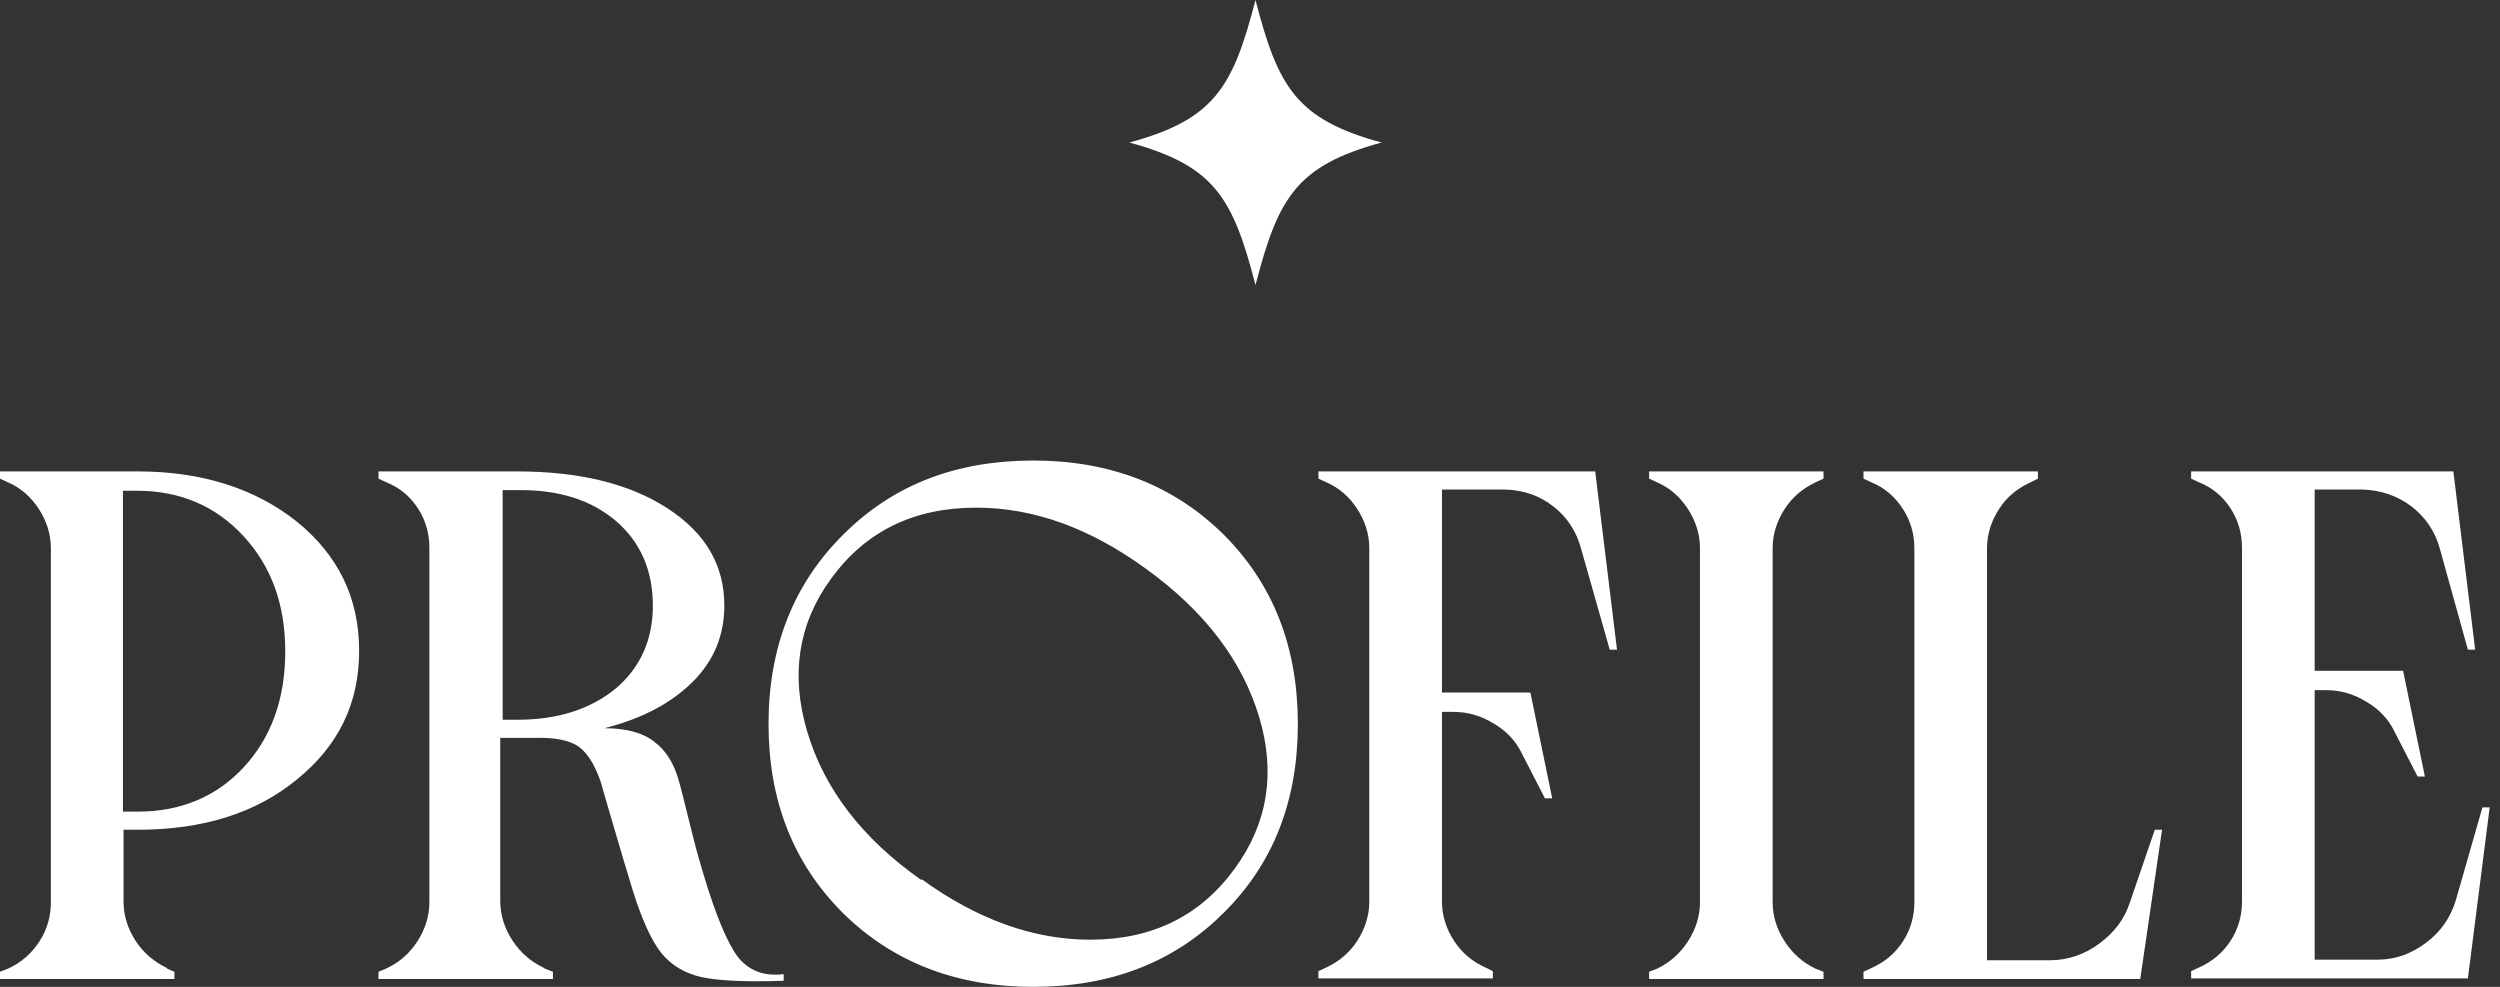 <svg width="228" height="90" viewBox="0 0 228 90" fill="none" xmlns="http://www.w3.org/2000/svg">
<rect x="0" y="0" width="228" height="90" fill="#333333" stroke="none"/>
<path d="M15.244 88.347L15.907 88.622V89.284H0V88.622L0.718 88.347C1.933 87.796 2.872 86.969 3.59 85.867C4.308 84.765 4.64 83.552 4.64 82.285V49.991C4.64 48.723 4.253 47.511 3.535 46.409C2.817 45.306 1.878 44.48 0.718 43.984L0 43.653V42.992H12.538C18.392 42.992 23.253 44.535 27.064 47.566C30.875 50.652 32.753 54.565 32.753 59.359C32.753 64.154 30.875 68.011 27.064 71.098C23.308 74.184 18.448 75.672 12.593 75.672H11.267V82.23C11.267 83.497 11.654 84.71 12.372 85.812C13.09 86.914 14.084 87.74 15.244 88.292V88.347ZM11.267 74.018H12.593C16.515 74.018 19.773 72.641 22.259 69.94C24.744 67.24 26.015 63.713 26.015 59.414C26.015 55.116 24.744 51.644 22.203 48.889C19.663 46.133 16.404 44.755 12.482 44.755H11.212V74.073L11.267 74.018ZM49.709 88.347L50.427 88.622V89.284H34.52V88.622L35.183 88.347C36.398 87.796 37.337 86.969 38.055 85.867C38.773 84.765 39.16 83.552 39.16 82.285V49.991C39.16 48.668 38.828 47.456 38.11 46.354C37.392 45.251 36.453 44.48 35.238 43.984L34.52 43.653V42.992H47.113C52.802 42.992 57.386 44.094 60.866 46.354C64.346 48.613 66.058 51.534 66.058 55.226C66.058 57.926 65.119 60.241 63.186 62.17C61.253 64.099 58.602 65.532 55.122 66.413C57.166 66.413 58.712 66.854 59.706 67.681C60.756 68.452 61.529 69.72 61.971 71.428C62.136 72.034 62.357 72.861 62.578 73.798C62.799 74.735 63.075 75.727 63.296 76.664C63.517 77.6 63.849 78.647 64.18 79.805C65.285 83.497 66.334 85.977 67.273 87.245C68.267 88.512 69.648 89.063 71.471 88.843V89.449C68.046 89.559 65.561 89.449 64.014 89.118C62.468 88.788 61.197 88.016 60.314 86.914C59.43 85.812 58.546 83.883 57.718 81.238C57.221 79.639 56.668 77.766 56.006 75.506C55.343 73.302 54.956 71.869 54.791 71.318C54.238 69.72 53.575 68.673 52.747 68.067C51.919 67.516 50.593 67.24 48.77 67.295C48.549 67.295 48.273 67.295 47.886 67.295C47.555 67.295 47.224 67.295 47.003 67.295H45.622V82.174C45.622 83.442 46.009 84.654 46.727 85.757C47.445 86.859 48.384 87.685 49.544 88.237L49.709 88.347ZM45.788 65.642H47.169C50.924 65.642 53.907 64.65 56.171 62.776C58.381 60.902 59.541 58.367 59.541 55.226C59.541 52.085 58.436 49.44 56.171 47.511C53.907 45.582 50.924 44.645 47.169 44.7H45.843V65.642H45.788ZM70.09 66.028C70.09 58.974 72.41 53.187 76.939 48.723C81.468 44.204 87.212 42 94.227 42C101.241 42 107.04 44.26 111.569 48.723C116.099 53.242 118.363 58.974 118.363 66.028C118.363 73.082 116.099 78.813 111.569 83.277C107.04 87.796 101.241 90 94.227 90C87.212 90 81.413 87.74 76.883 83.277C72.354 78.758 70.09 73.026 70.09 66.028ZM84.064 80.191C89.09 83.828 94.227 85.701 99.418 85.701C105.052 85.701 109.471 83.552 112.619 79.199C115.601 75.121 116.375 70.491 114.828 65.366C113.282 60.241 109.857 55.722 104.5 51.864C99.418 48.172 94.282 46.298 89.035 46.298C83.346 46.298 78.927 48.448 75.779 52.801C72.796 56.879 72.078 61.564 73.625 66.744C75.171 71.924 78.596 76.443 84.008 80.246L84.064 80.191ZM120.959 43.984L120.241 43.653V42.992H145.482L147.471 59.249H146.808L144.212 50.101C143.77 48.448 142.941 47.18 141.671 46.188C140.401 45.196 138.965 44.7 137.253 44.645H131.508V63.162H139.572L141.561 72.806H140.898L138.799 68.728C138.247 67.571 137.363 66.634 136.203 65.972C135.043 65.256 133.828 64.925 132.558 64.925H131.508V82.23C131.508 83.497 131.895 84.71 132.613 85.812C133.331 86.914 134.325 87.74 135.485 88.237L136.148 88.567V89.228H120.241V88.567L120.959 88.237C122.119 87.685 123.058 86.914 123.776 85.812C124.494 84.71 124.88 83.497 124.88 82.23V49.991C124.88 48.723 124.494 47.511 123.776 46.409C123.058 45.306 122.119 44.48 120.959 43.984ZM151.116 43.984L150.398 43.653V42.992H166.305V43.653L165.587 43.984C164.427 44.535 163.488 45.306 162.77 46.409C162.052 47.511 161.665 48.723 161.665 49.991V82.285C161.665 83.552 162.052 84.765 162.77 85.867C163.488 86.969 164.427 87.796 165.587 88.347L166.305 88.622V89.284H150.398V88.622L151.116 88.347C152.276 87.796 153.215 86.969 153.933 85.867C154.651 84.765 155.037 83.552 155.037 82.285V49.991C155.037 48.723 154.651 47.511 153.933 46.409C153.215 45.306 152.276 44.48 151.116 43.984ZM170.668 43.984L169.95 43.653V42.992H185.857V43.653L185.194 43.984C183.979 44.535 183.04 45.306 182.322 46.409C181.604 47.511 181.217 48.723 181.217 49.991V87.575H186.962C188.619 87.575 190.165 87.024 191.491 86.032C192.816 85.04 193.755 83.828 194.252 82.285L196.517 75.672H197.18L195.191 89.284H169.95V88.622L170.668 88.292C171.883 87.74 172.822 86.969 173.54 85.867C174.258 84.765 174.59 83.552 174.59 82.285V49.991C174.59 48.723 174.258 47.511 173.54 46.409C172.822 45.306 171.883 44.48 170.668 43.984ZM204.47 82.285V49.991C204.47 48.668 204.139 47.456 203.421 46.354C202.703 45.251 201.764 44.48 200.549 43.984L199.831 43.653V42.992H223.746L225.735 59.249H225.072L222.531 50.101C222.089 48.448 221.206 47.18 219.935 46.188C218.61 45.196 217.119 44.7 215.462 44.645H211.098V61.178H219.162L221.151 70.822H220.488L218.389 66.744C217.837 65.587 216.953 64.65 215.793 63.989C214.633 63.272 213.418 62.941 212.148 62.941H211.098V87.52H216.842C218.499 87.52 219.935 86.969 221.261 85.977C222.587 84.985 223.47 83.718 223.967 82.119L226.398 73.633H227.06L225.072 89.228H199.831V88.567L200.549 88.237C201.764 87.685 202.703 86.914 203.421 85.812C204.139 84.71 204.47 83.497 204.47 82.23V82.285Z" fill="white"/>
<path d="M103 12.998C110.769 10.885 112.438 7.966 114.502 0C116.562 7.966 118.236 10.885 126 12.998C118.231 15.11 116.562 18.034 114.502 26C112.442 18.034 110.769 15.115 103 12.998Z" fill="white"/>
</svg>
